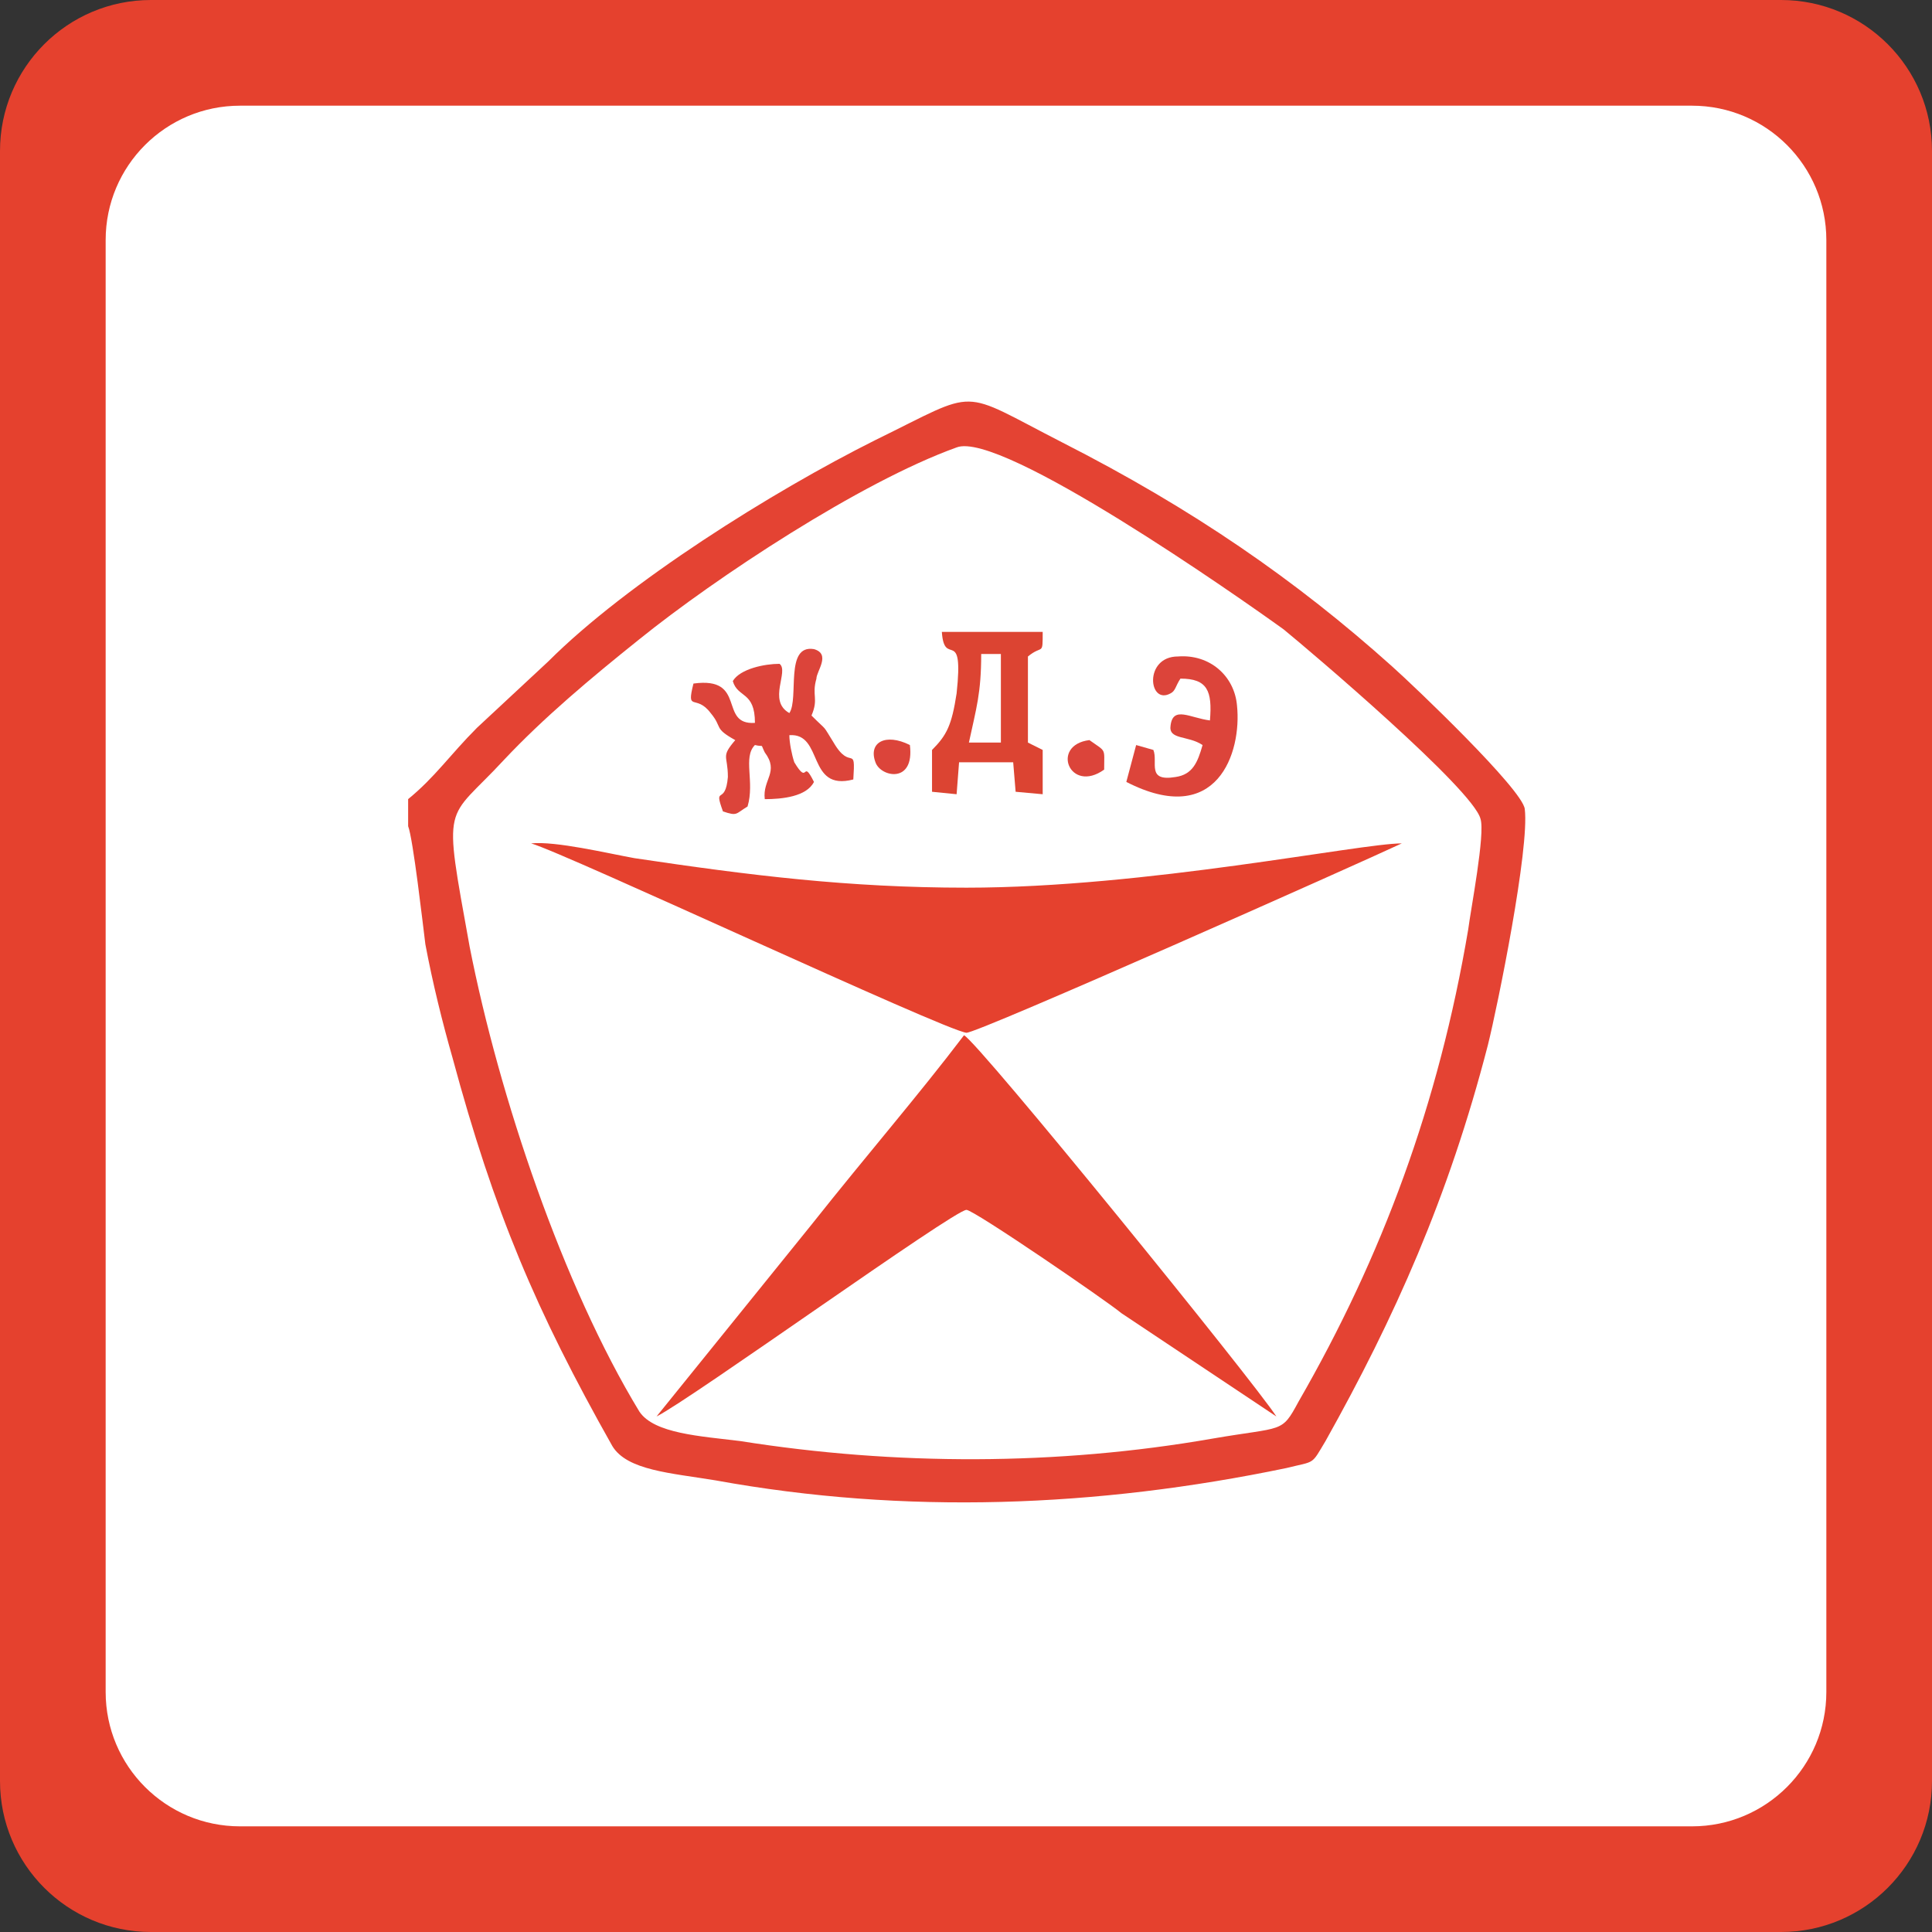 <svg xmlns="http://www.w3.org/2000/svg" x="0px" y="0px" width="128px" height="128px" viewBox="0 0 128 128" enable-background="new 0 0 128 128">
  <rect x="0" y="0" width="128" height="128" fill="#333333" stroke="none"/>
  <rect x="5" y="6" fill="#FFF" width="119" height="116"/>
  <path fill="#E5412E" d="M118,0H10C4.477,0,0,4.477,0,10v108c0,5.523,4.477,10,10,10h108c5.521,0,10-4.477,10-10V10	C128,4.477,123.521,0,118,0z M121,112.099c0,4.916-3.984,8.901-8.9,8.901H15.901C10.985,121,7,117.015,7,112.099V15.903	c0-4.916,3.985-8.901,8.901-8.901H73h39.1c4.916,0,8.9,3.985,8.9,8.901V112.099z"/>
  <g>
    <g>
      <path fill="#E44333" d="M63.378,29.643c2.933-1.141,18.739,9.939,21.672,12.06c1.793,1.466,12.548,10.591,13.036,12.547 c0.326,0.978-0.65,6.029-0.814,7.333c-1.955,11.568-5.703,21.672-11.244,31.286c-1.141,2.118-0.978,1.629-5.702,2.443 c-10.267,1.792-21.021,1.792-31.286,0.162c-2.607-0.325-5.704-0.487-6.681-1.955c-5.052-8.311-9.288-20.856-11.244-30.798 c-1.792-9.938-1.629-8.146,2.281-12.384c2.607-2.771,5.703-5.377,8.962-7.984C47.409,38.278,57.023,31.924,63.378,29.643z M27.04,52.944v1.792c0.326,0.814,0.978,6.519,1.141,7.821c0.489,2.606,1.141,5.214,1.792,7.495 c2.77,10.268,5.54,16.784,10.592,25.746c0.978,1.63,3.911,1.793,6.844,2.281c12.547,2.282,25.258,1.793,37.805-0.814 c1.955-0.488,1.63-0.162,2.606-1.793c4.563-8.146,8.147-16.132,10.756-26.233c0.65-2.607,2.77-13.036,2.443-15.645 c-0.162-1.304-7.332-8.146-8.799-9.451c-6.355-5.702-13.199-10.429-21.836-14.827C63.378,25.73,65.007,25.73,58,29.153 c-6.844,3.422-16.458,9.45-21.672,14.665l-4.726,4.399C29.81,50.012,28.833,51.479,27.04,52.944z"/>
      <path fill="#E5412E" d="M92.872,55.877c-2.771,0-16.946,2.934-28.842,2.934c-7.822,0-14.34-0.813-21.999-1.956 c-1.792-0.324-5.214-1.141-6.844-0.978c2.281,0.652,27.375,12.385,28.842,12.547C64.846,68.424,90.102,57.181,92.872,55.877z"/>
      <path fill="#E5412E" d="M43.498,93.845c2.281-1.141,19.717-13.688,20.532-13.688c0.49,0,9.289,6.027,10.266,6.844l10.267,6.844 c-1.467-2.28-19.717-24.769-20.694-25.257c-3.096,4.073-6.355,7.821-10.103,12.547L43.498,93.845z"/>
      <path fill="#DC443A" d="M51.646,43.98c-0.978,0-2.607,0.326-3.096,1.142c0.326,1.141,1.467,0.651,1.467,2.771 c-2.444,0.163-0.489-3.097-4.074-2.606c-0.489,1.956,0.163,0.651,1.141,1.956c0.815,0.978,0.163,0.978,1.629,1.792 c-0.978,1.141-0.489,0.979-0.489,2.443c-0.163,1.955-0.978,0.489-0.326,2.281c0.978,0.326,0.814,0.163,1.629-0.326 c0.489-1.629-0.326-3.259,0.489-4.073c0.652,0.163,0.326-0.162,0.652,0.488c0.978,1.305-0.163,1.793,0,3.098 c1.141,0,2.77-0.163,3.259-1.142c-0.814-1.63-0.326,0.325-1.304-1.304c-0.163-0.488-0.326-1.304-0.326-1.793 c2.281-0.162,1.141,3.748,4.237,2.934c0.163-2.443-0.163-0.488-1.304-2.443c-0.815-1.305-0.326-0.651-1.466-1.792 c0.489-1.143,0-1.306,0.326-2.444c0-0.489,0.978-1.63-0.163-1.956c-1.956-0.325-0.978,3.259-1.629,4.237 C50.831,46.426,52.298,44.471,51.646,43.98z"/>
      <path fill="#DC4432" d="M64.193,49.196c0.489-2.281,0.814-3.259,0.814-5.866h1.304v5.866H64.193z M61.749,49.686v2.771 l1.629,0.163l0.163-2.118h3.585l0.162,1.955l1.793,0.163v-2.934l-0.978-0.488v-5.703c0.978-0.814,0.978,0,0.978-1.63H62.4 c0.163,2.443,1.466-0.488,0.978,4.073C63.053,48.056,62.726,48.707,61.749,49.686z"/>
      <path fill="#DC443A" d="M78.207,44.96c1.792,0,2.118,0.813,1.955,2.771c-1.305-0.163-2.443-0.979-2.607,0.325 c-0.162,0.979,1.143,0.651,2.119,1.305c-0.326,1.141-0.652,1.954-1.793,2.118c-1.955,0.325-1.141-0.979-1.466-1.793l-1.142-0.325 l-0.651,2.443c6.028,3.097,7.657-1.956,7.333-5.052c-0.163-1.956-1.793-3.422-3.911-3.259c-2.28,0-1.955,3.259-0.489,2.443 C77.881,45.774,77.881,45.448,78.207,44.96z"/>
      <path fill="#DC443A" d="M60.282,49.359c-1.629-0.814-2.77-0.163-2.281,1.141C58.327,51.479,60.608,51.967,60.282,49.359z"/>
      <path fill="#DC443A" d="M73.154,50.989c0-1.468,0.164-1.143-0.978-1.956C69.57,49.359,70.874,52.618,73.154,50.989z"/>
    </g>
  </g>
</svg>
